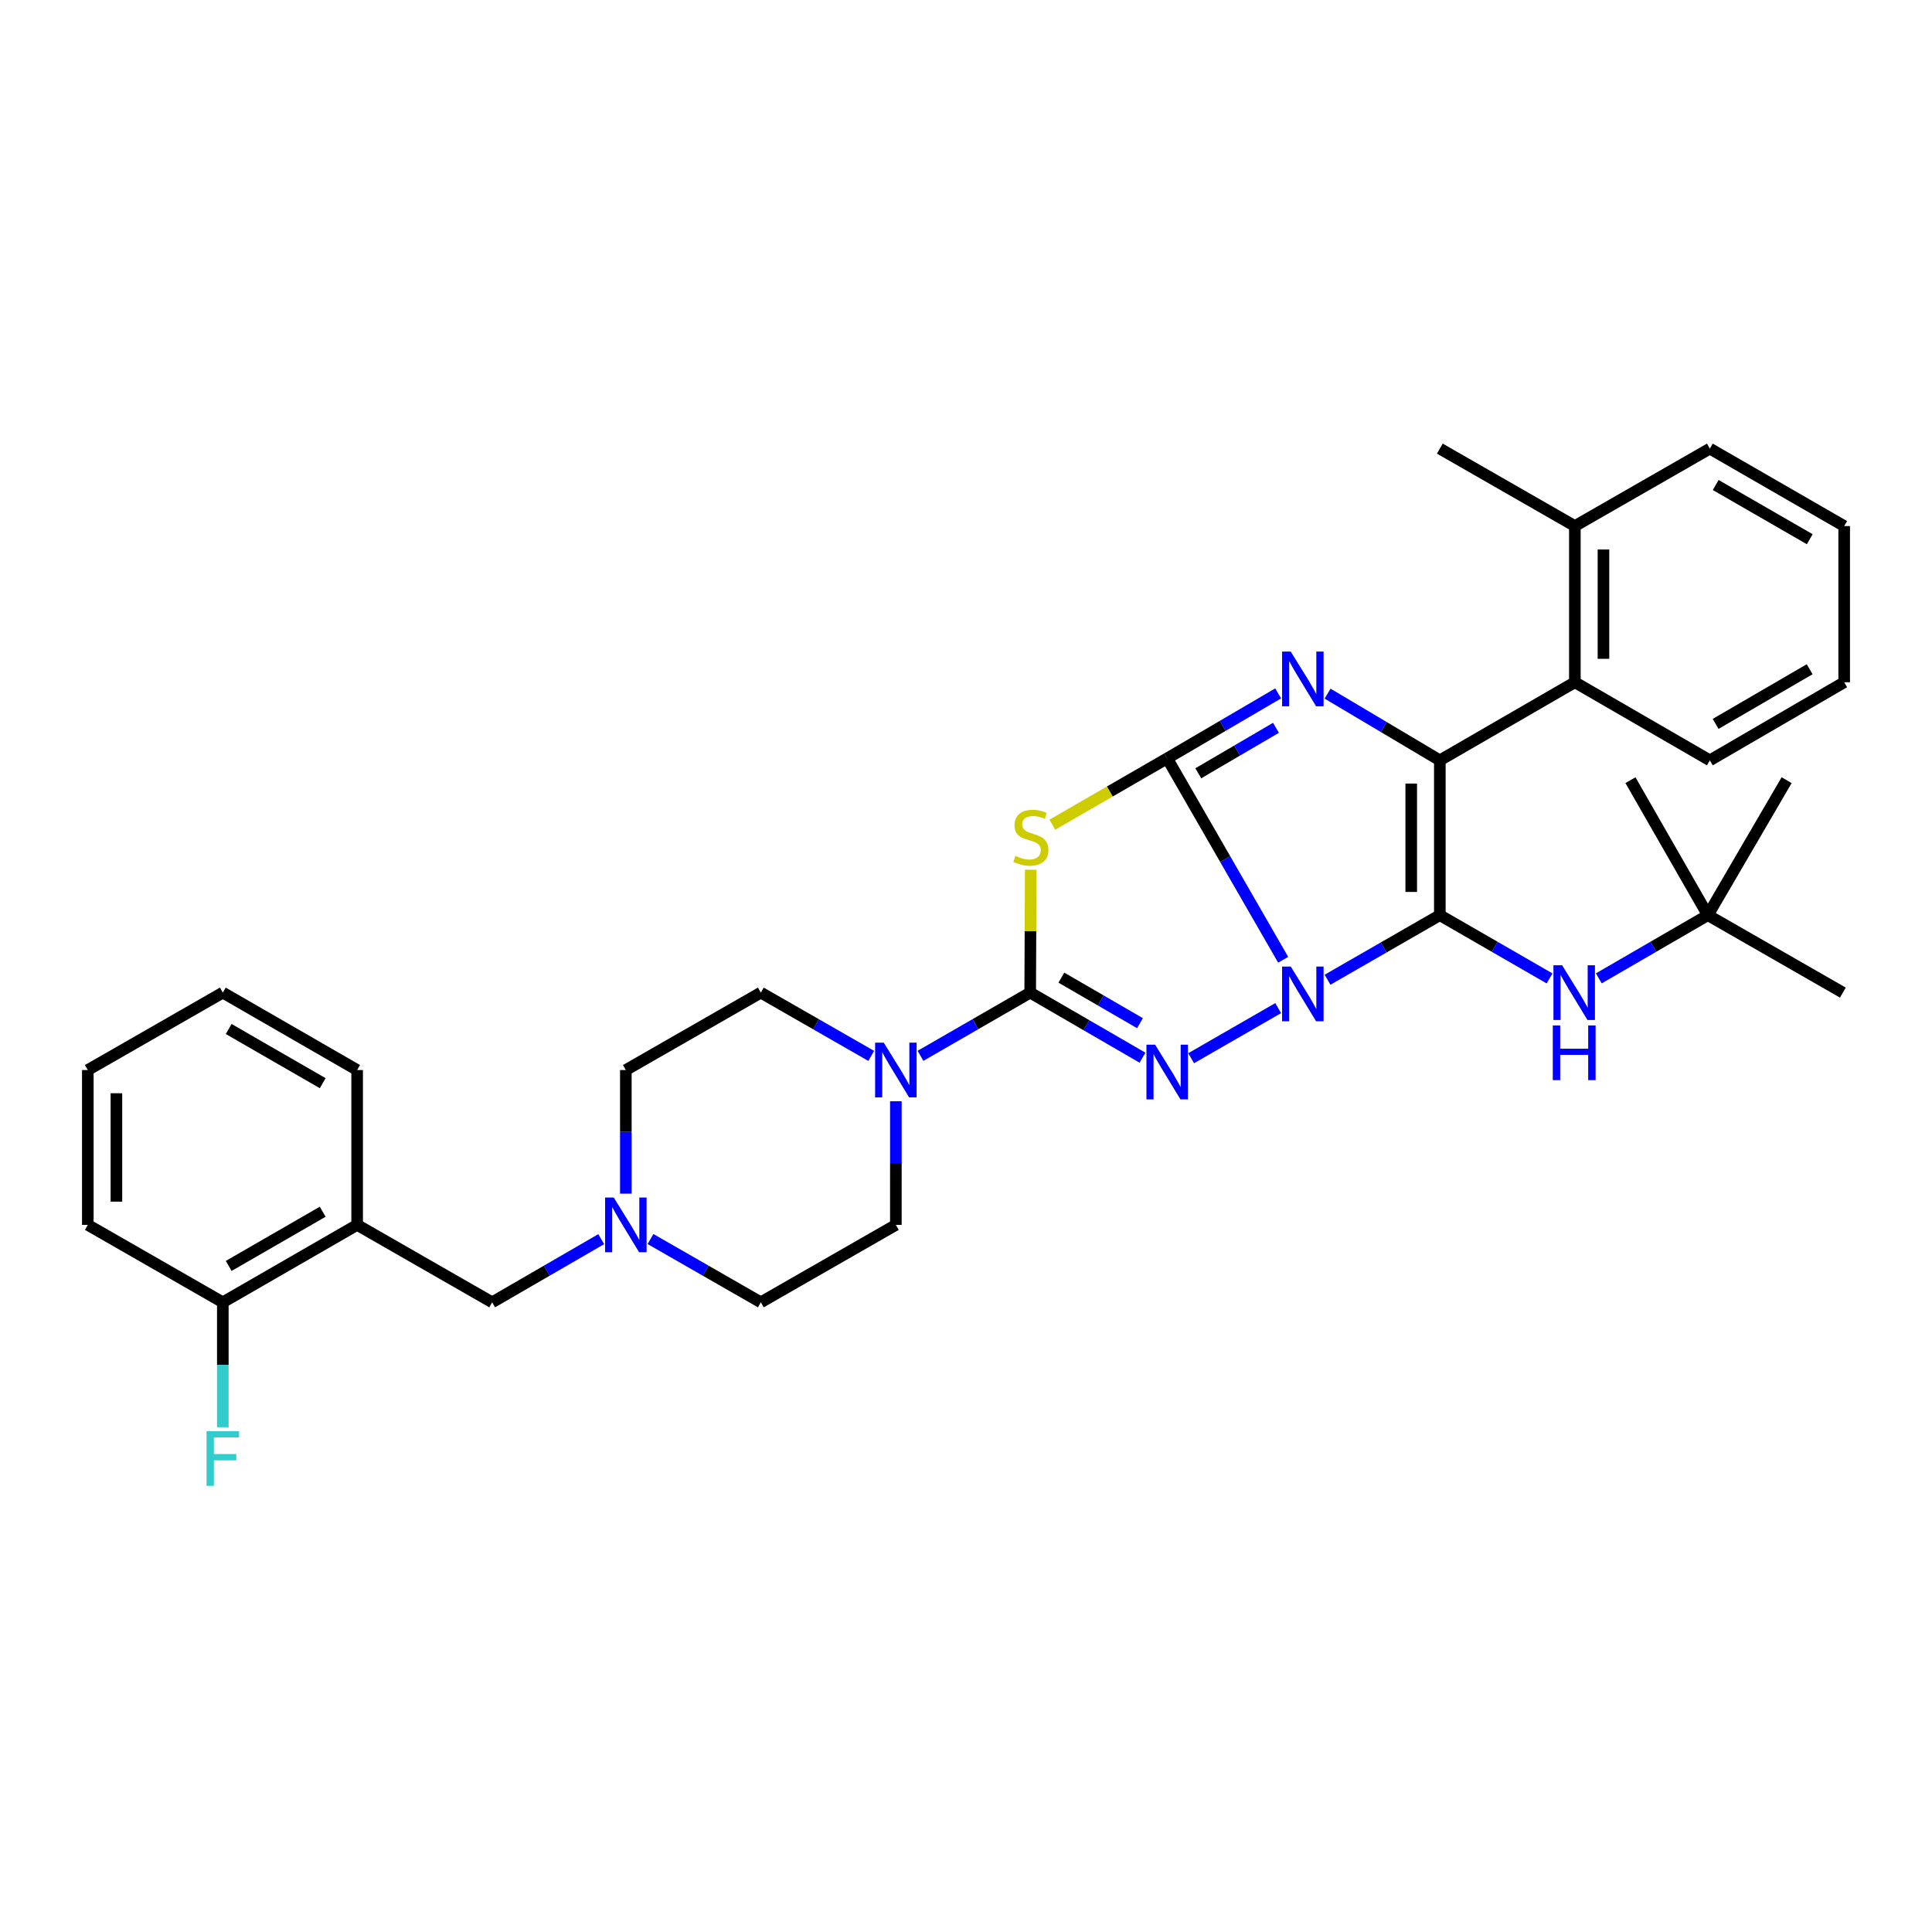 <?xml version='1.0' encoding='iso-8859-1'?>
<svg version='1.1' baseProfile='full'
              xmlns='http://www.w3.org/2000/svg'
                      xmlns:rdkit='http://www.rdkit.org/xml'
                      xmlns:xlink='http://www.w3.org/1999/xlink'
                  xml:space='preserve'
width='1000px' height='1000px' viewBox='0 0 1000 1000'>
<!-- END OF HEADER -->
<rect style='opacity:1.0;fill:#FFFFFF;stroke:none' width='1000' height='1000' x='0' y='0'> </rect>
<path class='bond-0' d='M 687.132,507.107 L 716.192,490.398' style='fill:none;fill-rule:evenodd;stroke:#0000FF;stroke-width:6px;stroke-linecap:butt;stroke-linejoin:miter;stroke-opacity:1' />
<path class='bond-0' d='M 716.192,490.398 L 745.252,473.689' style='fill:none;fill-rule:evenodd;stroke:#000000;stroke-width:6px;stroke-linecap:butt;stroke-linejoin:miter;stroke-opacity:1' />
<path class='bond-1' d='M 664.167,496.78 L 634.15,444.655' style='fill:none;fill-rule:evenodd;stroke:#0000FF;stroke-width:6px;stroke-linecap:butt;stroke-linejoin:miter;stroke-opacity:1' />
<path class='bond-1' d='M 634.15,444.655 L 604.133,392.531' style='fill:none;fill-rule:evenodd;stroke:#000000;stroke-width:6px;stroke-linecap:butt;stroke-linejoin:miter;stroke-opacity:1' />
<path class='bond-3' d='M 661.582,521.805 L 616.53,547.737' style='fill:none;fill-rule:evenodd;stroke:#0000FF;stroke-width:6px;stroke-linecap:butt;stroke-linejoin:miter;stroke-opacity:1' />
<path class='bond-2' d='M 745.252,473.689 L 745.252,393.55' style='fill:none;fill-rule:evenodd;stroke:#000000;stroke-width:6px;stroke-linecap:butt;stroke-linejoin:miter;stroke-opacity:1' />
<path class='bond-2' d='M 730.451,461.668 L 730.451,405.571' style='fill:none;fill-rule:evenodd;stroke:#000000;stroke-width:6px;stroke-linecap:butt;stroke-linejoin:miter;stroke-opacity:1' />
<path class='bond-8' d='M 745.252,473.689 L 773.652,490.059' style='fill:none;fill-rule:evenodd;stroke:#000000;stroke-width:6px;stroke-linecap:butt;stroke-linejoin:miter;stroke-opacity:1' />
<path class='bond-8' d='M 773.652,490.059 L 802.053,506.428' style='fill:none;fill-rule:evenodd;stroke:#0000FF;stroke-width:6px;stroke-linecap:butt;stroke-linejoin:miter;stroke-opacity:1' />
<path class='bond-4' d='M 604.133,392.531 L 632.853,375.714' style='fill:none;fill-rule:evenodd;stroke:#000000;stroke-width:6px;stroke-linecap:butt;stroke-linejoin:miter;stroke-opacity:1' />
<path class='bond-4' d='M 632.853,375.714 L 661.573,358.897' style='fill:none;fill-rule:evenodd;stroke:#0000FF;stroke-width:6px;stroke-linecap:butt;stroke-linejoin:miter;stroke-opacity:1' />
<path class='bond-4' d='M 620.228,400.258 L 640.332,388.486' style='fill:none;fill-rule:evenodd;stroke:#000000;stroke-width:6px;stroke-linecap:butt;stroke-linejoin:miter;stroke-opacity:1' />
<path class='bond-4' d='M 640.332,388.486 L 660.436,376.714' style='fill:none;fill-rule:evenodd;stroke:#0000FF;stroke-width:6px;stroke-linecap:butt;stroke-linejoin:miter;stroke-opacity:1' />
<path class='bond-6' d='M 604.133,392.531 L 574.416,409.696' style='fill:none;fill-rule:evenodd;stroke:#000000;stroke-width:6px;stroke-linecap:butt;stroke-linejoin:miter;stroke-opacity:1' />
<path class='bond-6' d='M 574.416,409.696 L 544.699,426.861' style='fill:none;fill-rule:evenodd;stroke:#CCCC00;stroke-width:6px;stroke-linecap:butt;stroke-linejoin:miter;stroke-opacity:1' />
<path class='bond-9' d='M 745.252,393.55 L 815.145,353.127' style='fill:none;fill-rule:evenodd;stroke:#000000;stroke-width:6px;stroke-linecap:butt;stroke-linejoin:miter;stroke-opacity:1' />
<path class='bond-34' d='M 745.252,393.55 L 716.2,376.287' style='fill:none;fill-rule:evenodd;stroke:#000000;stroke-width:6px;stroke-linecap:butt;stroke-linejoin:miter;stroke-opacity:1' />
<path class='bond-34' d='M 716.2,376.287 L 687.149,359.024' style='fill:none;fill-rule:evenodd;stroke:#0000FF;stroke-width:6px;stroke-linecap:butt;stroke-linejoin:miter;stroke-opacity:1' />
<path class='bond-5' d='M 591.344,547.46 L 562.286,530.618' style='fill:none;fill-rule:evenodd;stroke:#0000FF;stroke-width:6px;stroke-linecap:butt;stroke-linejoin:miter;stroke-opacity:1' />
<path class='bond-5' d='M 562.286,530.618 L 533.228,513.775' style='fill:none;fill-rule:evenodd;stroke:#000000;stroke-width:6px;stroke-linecap:butt;stroke-linejoin:miter;stroke-opacity:1' />
<path class='bond-5' d='M 590.049,529.602 L 569.708,517.812' style='fill:none;fill-rule:evenodd;stroke:#0000FF;stroke-width:6px;stroke-linecap:butt;stroke-linejoin:miter;stroke-opacity:1' />
<path class='bond-5' d='M 569.708,517.812 L 549.368,506.022' style='fill:none;fill-rule:evenodd;stroke:#000000;stroke-width:6px;stroke-linecap:butt;stroke-linejoin:miter;stroke-opacity:1' />
<path class='bond-7' d='M 533.228,513.775 L 504.835,530.137' style='fill:none;fill-rule:evenodd;stroke:#000000;stroke-width:6px;stroke-linecap:butt;stroke-linejoin:miter;stroke-opacity:1' />
<path class='bond-7' d='M 504.835,530.137 L 476.443,546.499' style='fill:none;fill-rule:evenodd;stroke:#0000FF;stroke-width:6px;stroke-linecap:butt;stroke-linejoin:miter;stroke-opacity:1' />
<path class='bond-33' d='M 533.228,513.775 L 533.368,481.975' style='fill:none;fill-rule:evenodd;stroke:#000000;stroke-width:6px;stroke-linecap:butt;stroke-linejoin:miter;stroke-opacity:1' />
<path class='bond-33' d='M 533.368,481.975 L 533.508,450.175' style='fill:none;fill-rule:evenodd;stroke:#CCCC00;stroke-width:6px;stroke-linecap:butt;stroke-linejoin:miter;stroke-opacity:1' />
<path class='bond-13' d='M 450.942,546.533 L 422.373,530.154' style='fill:none;fill-rule:evenodd;stroke:#0000FF;stroke-width:6px;stroke-linecap:butt;stroke-linejoin:miter;stroke-opacity:1' />
<path class='bond-13' d='M 422.373,530.154 L 393.803,513.775' style='fill:none;fill-rule:evenodd;stroke:#000000;stroke-width:6px;stroke-linecap:butt;stroke-linejoin:miter;stroke-opacity:1' />
<path class='bond-14' d='M 463.697,570.009 L 463.697,602.004' style='fill:none;fill-rule:evenodd;stroke:#0000FF;stroke-width:6px;stroke-linecap:butt;stroke-linejoin:miter;stroke-opacity:1' />
<path class='bond-14' d='M 463.697,602.004 L 463.697,634' style='fill:none;fill-rule:evenodd;stroke:#000000;stroke-width:6px;stroke-linecap:butt;stroke-linejoin:miter;stroke-opacity:1' />
<path class='bond-16' d='M 827.539,506.395 L 855.767,490.042' style='fill:none;fill-rule:evenodd;stroke:#0000FF;stroke-width:6px;stroke-linecap:butt;stroke-linejoin:miter;stroke-opacity:1' />
<path class='bond-16' d='M 855.767,490.042 L 883.994,473.689' style='fill:none;fill-rule:evenodd;stroke:#000000;stroke-width:6px;stroke-linecap:butt;stroke-linejoin:miter;stroke-opacity:1' />
<path class='bond-17' d='M 815.145,353.127 L 815.145,272.289' style='fill:none;fill-rule:evenodd;stroke:#000000;stroke-width:6px;stroke-linecap:butt;stroke-linejoin:miter;stroke-opacity:1' />
<path class='bond-17' d='M 829.946,341.002 L 829.946,284.415' style='fill:none;fill-rule:evenodd;stroke:#000000;stroke-width:6px;stroke-linecap:butt;stroke-linejoin:miter;stroke-opacity:1' />
<path class='bond-21' d='M 815.145,353.127 L 885.014,393.55' style='fill:none;fill-rule:evenodd;stroke:#000000;stroke-width:6px;stroke-linecap:butt;stroke-linejoin:miter;stroke-opacity:1' />
<path class='bond-10' d='M 336.688,641.316 L 365.246,657.697' style='fill:none;fill-rule:evenodd;stroke:#0000FF;stroke-width:6px;stroke-linecap:butt;stroke-linejoin:miter;stroke-opacity:1' />
<path class='bond-10' d='M 365.246,657.697 L 393.803,674.078' style='fill:none;fill-rule:evenodd;stroke:#000000;stroke-width:6px;stroke-linecap:butt;stroke-linejoin:miter;stroke-opacity:1' />
<path class='bond-12' d='M 311.196,641.379 L 282.972,657.728' style='fill:none;fill-rule:evenodd;stroke:#0000FF;stroke-width:6px;stroke-linecap:butt;stroke-linejoin:miter;stroke-opacity:1' />
<path class='bond-12' d='M 282.972,657.728 L 254.748,674.078' style='fill:none;fill-rule:evenodd;stroke:#000000;stroke-width:6px;stroke-linecap:butt;stroke-linejoin:miter;stroke-opacity:1' />
<path class='bond-35' d='M 323.934,617.836 L 323.934,585.84' style='fill:none;fill-rule:evenodd;stroke:#0000FF;stroke-width:6px;stroke-linecap:butt;stroke-linejoin:miter;stroke-opacity:1' />
<path class='bond-35' d='M 323.934,585.84 L 323.934,553.845' style='fill:none;fill-rule:evenodd;stroke:#000000;stroke-width:6px;stroke-linecap:butt;stroke-linejoin:miter;stroke-opacity:1' />
<path class='bond-11' d='M 184.855,634 L 254.748,674.078' style='fill:none;fill-rule:evenodd;stroke:#000000;stroke-width:6px;stroke-linecap:butt;stroke-linejoin:miter;stroke-opacity:1' />
<path class='bond-15' d='M 184.855,634 L 115.331,674.078' style='fill:none;fill-rule:evenodd;stroke:#000000;stroke-width:6px;stroke-linecap:butt;stroke-linejoin:miter;stroke-opacity:1' />
<path class='bond-15' d='M 167.034,627.189 L 118.368,655.243' style='fill:none;fill-rule:evenodd;stroke:#000000;stroke-width:6px;stroke-linecap:butt;stroke-linejoin:miter;stroke-opacity:1' />
<path class='bond-22' d='M 184.855,634 L 184.855,553.845' style='fill:none;fill-rule:evenodd;stroke:#000000;stroke-width:6px;stroke-linecap:butt;stroke-linejoin:miter;stroke-opacity:1' />
<path class='bond-19' d='M 393.803,513.775 L 323.934,553.845' style='fill:none;fill-rule:evenodd;stroke:#000000;stroke-width:6px;stroke-linecap:butt;stroke-linejoin:miter;stroke-opacity:1' />
<path class='bond-18' d='M 463.697,634 L 393.803,674.078' style='fill:none;fill-rule:evenodd;stroke:#000000;stroke-width:6px;stroke-linecap:butt;stroke-linejoin:miter;stroke-opacity:1' />
<path class='bond-20' d='M 115.331,674.078 L 115.331,706.41' style='fill:none;fill-rule:evenodd;stroke:#000000;stroke-width:6px;stroke-linecap:butt;stroke-linejoin:miter;stroke-opacity:1' />
<path class='bond-20' d='M 115.331,706.41 L 115.331,738.743' style='fill:none;fill-rule:evenodd;stroke:#33CCCC;stroke-width:6px;stroke-linecap:butt;stroke-linejoin:miter;stroke-opacity:1' />
<path class='bond-27' d='M 115.331,674.078 L 45.455,634' style='fill:none;fill-rule:evenodd;stroke:#000000;stroke-width:6px;stroke-linecap:butt;stroke-linejoin:miter;stroke-opacity:1' />
<path class='bond-23' d='M 883.994,473.689 L 953.863,513.775' style='fill:none;fill-rule:evenodd;stroke:#000000;stroke-width:6px;stroke-linecap:butt;stroke-linejoin:miter;stroke-opacity:1' />
<path class='bond-24' d='M 883.994,473.689 L 843.917,403.821' style='fill:none;fill-rule:evenodd;stroke:#000000;stroke-width:6px;stroke-linecap:butt;stroke-linejoin:miter;stroke-opacity:1' />
<path class='bond-25' d='M 883.994,473.689 L 924.754,403.821' style='fill:none;fill-rule:evenodd;stroke:#000000;stroke-width:6px;stroke-linecap:butt;stroke-linejoin:miter;stroke-opacity:1' />
<path class='bond-26' d='M 815.145,272.289 L 745.252,232.203' style='fill:none;fill-rule:evenodd;stroke:#000000;stroke-width:6px;stroke-linecap:butt;stroke-linejoin:miter;stroke-opacity:1' />
<path class='bond-28' d='M 815.145,272.289 L 885.014,232.203' style='fill:none;fill-rule:evenodd;stroke:#000000;stroke-width:6px;stroke-linecap:butt;stroke-linejoin:miter;stroke-opacity:1' />
<path class='bond-29' d='M 885.014,393.55 L 954.545,353.127' style='fill:none;fill-rule:evenodd;stroke:#000000;stroke-width:6px;stroke-linecap:butt;stroke-linejoin:miter;stroke-opacity:1' />
<path class='bond-29' d='M 888.005,374.691 L 936.677,346.395' style='fill:none;fill-rule:evenodd;stroke:#000000;stroke-width:6px;stroke-linecap:butt;stroke-linejoin:miter;stroke-opacity:1' />
<path class='bond-30' d='M 184.855,553.845 L 115.331,513.775' style='fill:none;fill-rule:evenodd;stroke:#000000;stroke-width:6px;stroke-linecap:butt;stroke-linejoin:miter;stroke-opacity:1' />
<path class='bond-30' d='M 167.036,560.658 L 118.369,532.609' style='fill:none;fill-rule:evenodd;stroke:#000000;stroke-width:6px;stroke-linecap:butt;stroke-linejoin:miter;stroke-opacity:1' />
<path class='bond-37' d='M 45.455,634 L 45.455,553.845' style='fill:none;fill-rule:evenodd;stroke:#000000;stroke-width:6px;stroke-linecap:butt;stroke-linejoin:miter;stroke-opacity:1' />
<path class='bond-37' d='M 60.255,621.977 L 60.255,565.868' style='fill:none;fill-rule:evenodd;stroke:#000000;stroke-width:6px;stroke-linecap:butt;stroke-linejoin:miter;stroke-opacity:1' />
<path class='bond-36' d='M 885.014,232.203 L 954.545,272.289' style='fill:none;fill-rule:evenodd;stroke:#000000;stroke-width:6px;stroke-linecap:butt;stroke-linejoin:miter;stroke-opacity:1' />
<path class='bond-36' d='M 888.051,251.039 L 936.723,279.099' style='fill:none;fill-rule:evenodd;stroke:#000000;stroke-width:6px;stroke-linecap:butt;stroke-linejoin:miter;stroke-opacity:1' />
<path class='bond-31' d='M 954.545,353.127 L 954.545,272.289' style='fill:none;fill-rule:evenodd;stroke:#000000;stroke-width:6px;stroke-linecap:butt;stroke-linejoin:miter;stroke-opacity:1' />
<path class='bond-32' d='M 115.331,513.775 L 45.455,553.845' style='fill:none;fill-rule:evenodd;stroke:#000000;stroke-width:6px;stroke-linecap:butt;stroke-linejoin:miter;stroke-opacity:1' />
<path  class='atom-0' d='M 668.087 500.298
L 677.367 515.298
Q 678.287 516.778, 679.767 519.458
Q 681.247 522.138, 681.327 522.298
L 681.327 500.298
L 685.087 500.298
L 685.087 528.618
L 681.207 528.618
L 671.247 512.218
Q 670.087 510.298, 668.847 508.098
Q 667.647 505.898, 667.287 505.218
L 667.287 528.618
L 663.607 528.618
L 663.607 500.298
L 668.087 500.298
' fill='#0000FF'/>
<path  class='atom-4' d='M 597.873 540.712
L 607.153 555.712
Q 608.073 557.192, 609.553 559.872
Q 611.033 562.552, 611.113 562.712
L 611.113 540.712
L 614.873 540.712
L 614.873 569.032
L 610.993 569.032
L 601.033 552.632
Q 599.873 550.712, 598.633 548.512
Q 597.433 546.312, 597.073 545.632
L 597.073 569.032
L 593.393 569.032
L 593.393 540.712
L 597.873 540.712
' fill='#0000FF'/>
<path  class='atom-5' d='M 668.087 337.257
L 677.367 352.257
Q 678.287 353.737, 679.767 356.417
Q 681.247 359.097, 681.327 359.257
L 681.327 337.257
L 685.087 337.257
L 685.087 365.577
L 681.207 365.577
L 671.247 349.177
Q 670.087 347.257, 668.847 345.057
Q 667.647 342.857, 667.287 342.177
L 667.287 365.577
L 663.607 365.577
L 663.607 337.257
L 668.087 337.257
' fill='#0000FF'/>
<path  class='atom-7' d='M 525.582 443.003
Q 525.902 443.123, 527.222 443.683
Q 528.542 444.243, 529.982 444.603
Q 531.462 444.923, 532.902 444.923
Q 535.582 444.923, 537.142 443.643
Q 538.702 442.323, 538.702 440.043
Q 538.702 438.483, 537.902 437.523
Q 537.142 436.563, 535.942 436.043
Q 534.742 435.523, 532.742 434.923
Q 530.222 434.163, 528.702 433.443
Q 527.222 432.723, 526.142 431.203
Q 525.102 429.683, 525.102 427.123
Q 525.102 423.563, 527.502 421.363
Q 529.942 419.163, 534.742 419.163
Q 538.022 419.163, 541.742 420.723
L 540.822 423.803
Q 537.422 422.403, 534.862 422.403
Q 532.102 422.403, 530.582 423.563
Q 529.062 424.683, 529.102 426.643
Q 529.102 428.163, 529.862 429.083
Q 530.662 430.003, 531.782 430.523
Q 532.942 431.043, 534.862 431.643
Q 537.422 432.443, 538.942 433.243
Q 540.462 434.043, 541.542 435.683
Q 542.662 437.283, 542.662 440.043
Q 542.662 443.963, 540.022 446.083
Q 537.422 448.163, 533.062 448.163
Q 530.542 448.163, 528.622 447.603
Q 526.742 447.083, 524.502 446.163
L 525.582 443.003
' fill='#CCCC00'/>
<path  class='atom-8' d='M 457.437 539.685
L 466.717 554.685
Q 467.637 556.165, 469.117 558.845
Q 470.597 561.525, 470.677 561.685
L 470.677 539.685
L 474.437 539.685
L 474.437 568.005
L 470.557 568.005
L 460.597 551.605
Q 459.437 549.685, 458.197 547.485
Q 456.997 545.285, 456.637 544.605
L 456.637 568.005
L 452.957 568.005
L 452.957 539.685
L 457.437 539.685
' fill='#0000FF'/>
<path  class='atom-9' d='M 808.54 499.615
L 817.82 514.615
Q 818.74 516.095, 820.22 518.775
Q 821.7 521.455, 821.78 521.615
L 821.78 499.615
L 825.54 499.615
L 825.54 527.935
L 821.66 527.935
L 811.7 511.535
Q 810.54 509.615, 809.3 507.415
Q 808.1 505.215, 807.74 504.535
L 807.74 527.935
L 804.06 527.935
L 804.06 499.615
L 808.54 499.615
' fill='#0000FF'/>
<path  class='atom-9' d='M 803.72 530.767
L 807.56 530.767
L 807.56 542.807
L 822.04 542.807
L 822.04 530.767
L 825.88 530.767
L 825.88 559.087
L 822.04 559.087
L 822.04 546.007
L 807.56 546.007
L 807.56 559.087
L 803.72 559.087
L 803.72 530.767
' fill='#0000FF'/>
<path  class='atom-11' d='M 317.674 619.84
L 326.954 634.84
Q 327.874 636.32, 329.354 639
Q 330.834 641.68, 330.914 641.84
L 330.914 619.84
L 334.674 619.84
L 334.674 648.16
L 330.794 648.16
L 320.834 631.76
Q 319.674 629.84, 318.434 627.64
Q 317.234 625.44, 316.874 624.76
L 316.874 648.16
L 313.194 648.16
L 313.194 619.84
L 317.674 619.84
' fill='#0000FF'/>
<path  class='atom-21' d='M 106.911 740.764
L 123.751 740.764
L 123.751 744.004
L 110.711 744.004
L 110.711 752.604
L 122.311 752.604
L 122.311 755.884
L 110.711 755.884
L 110.711 769.084
L 106.911 769.084
L 106.911 740.764
' fill='#33CCCC'/>
</svg>
